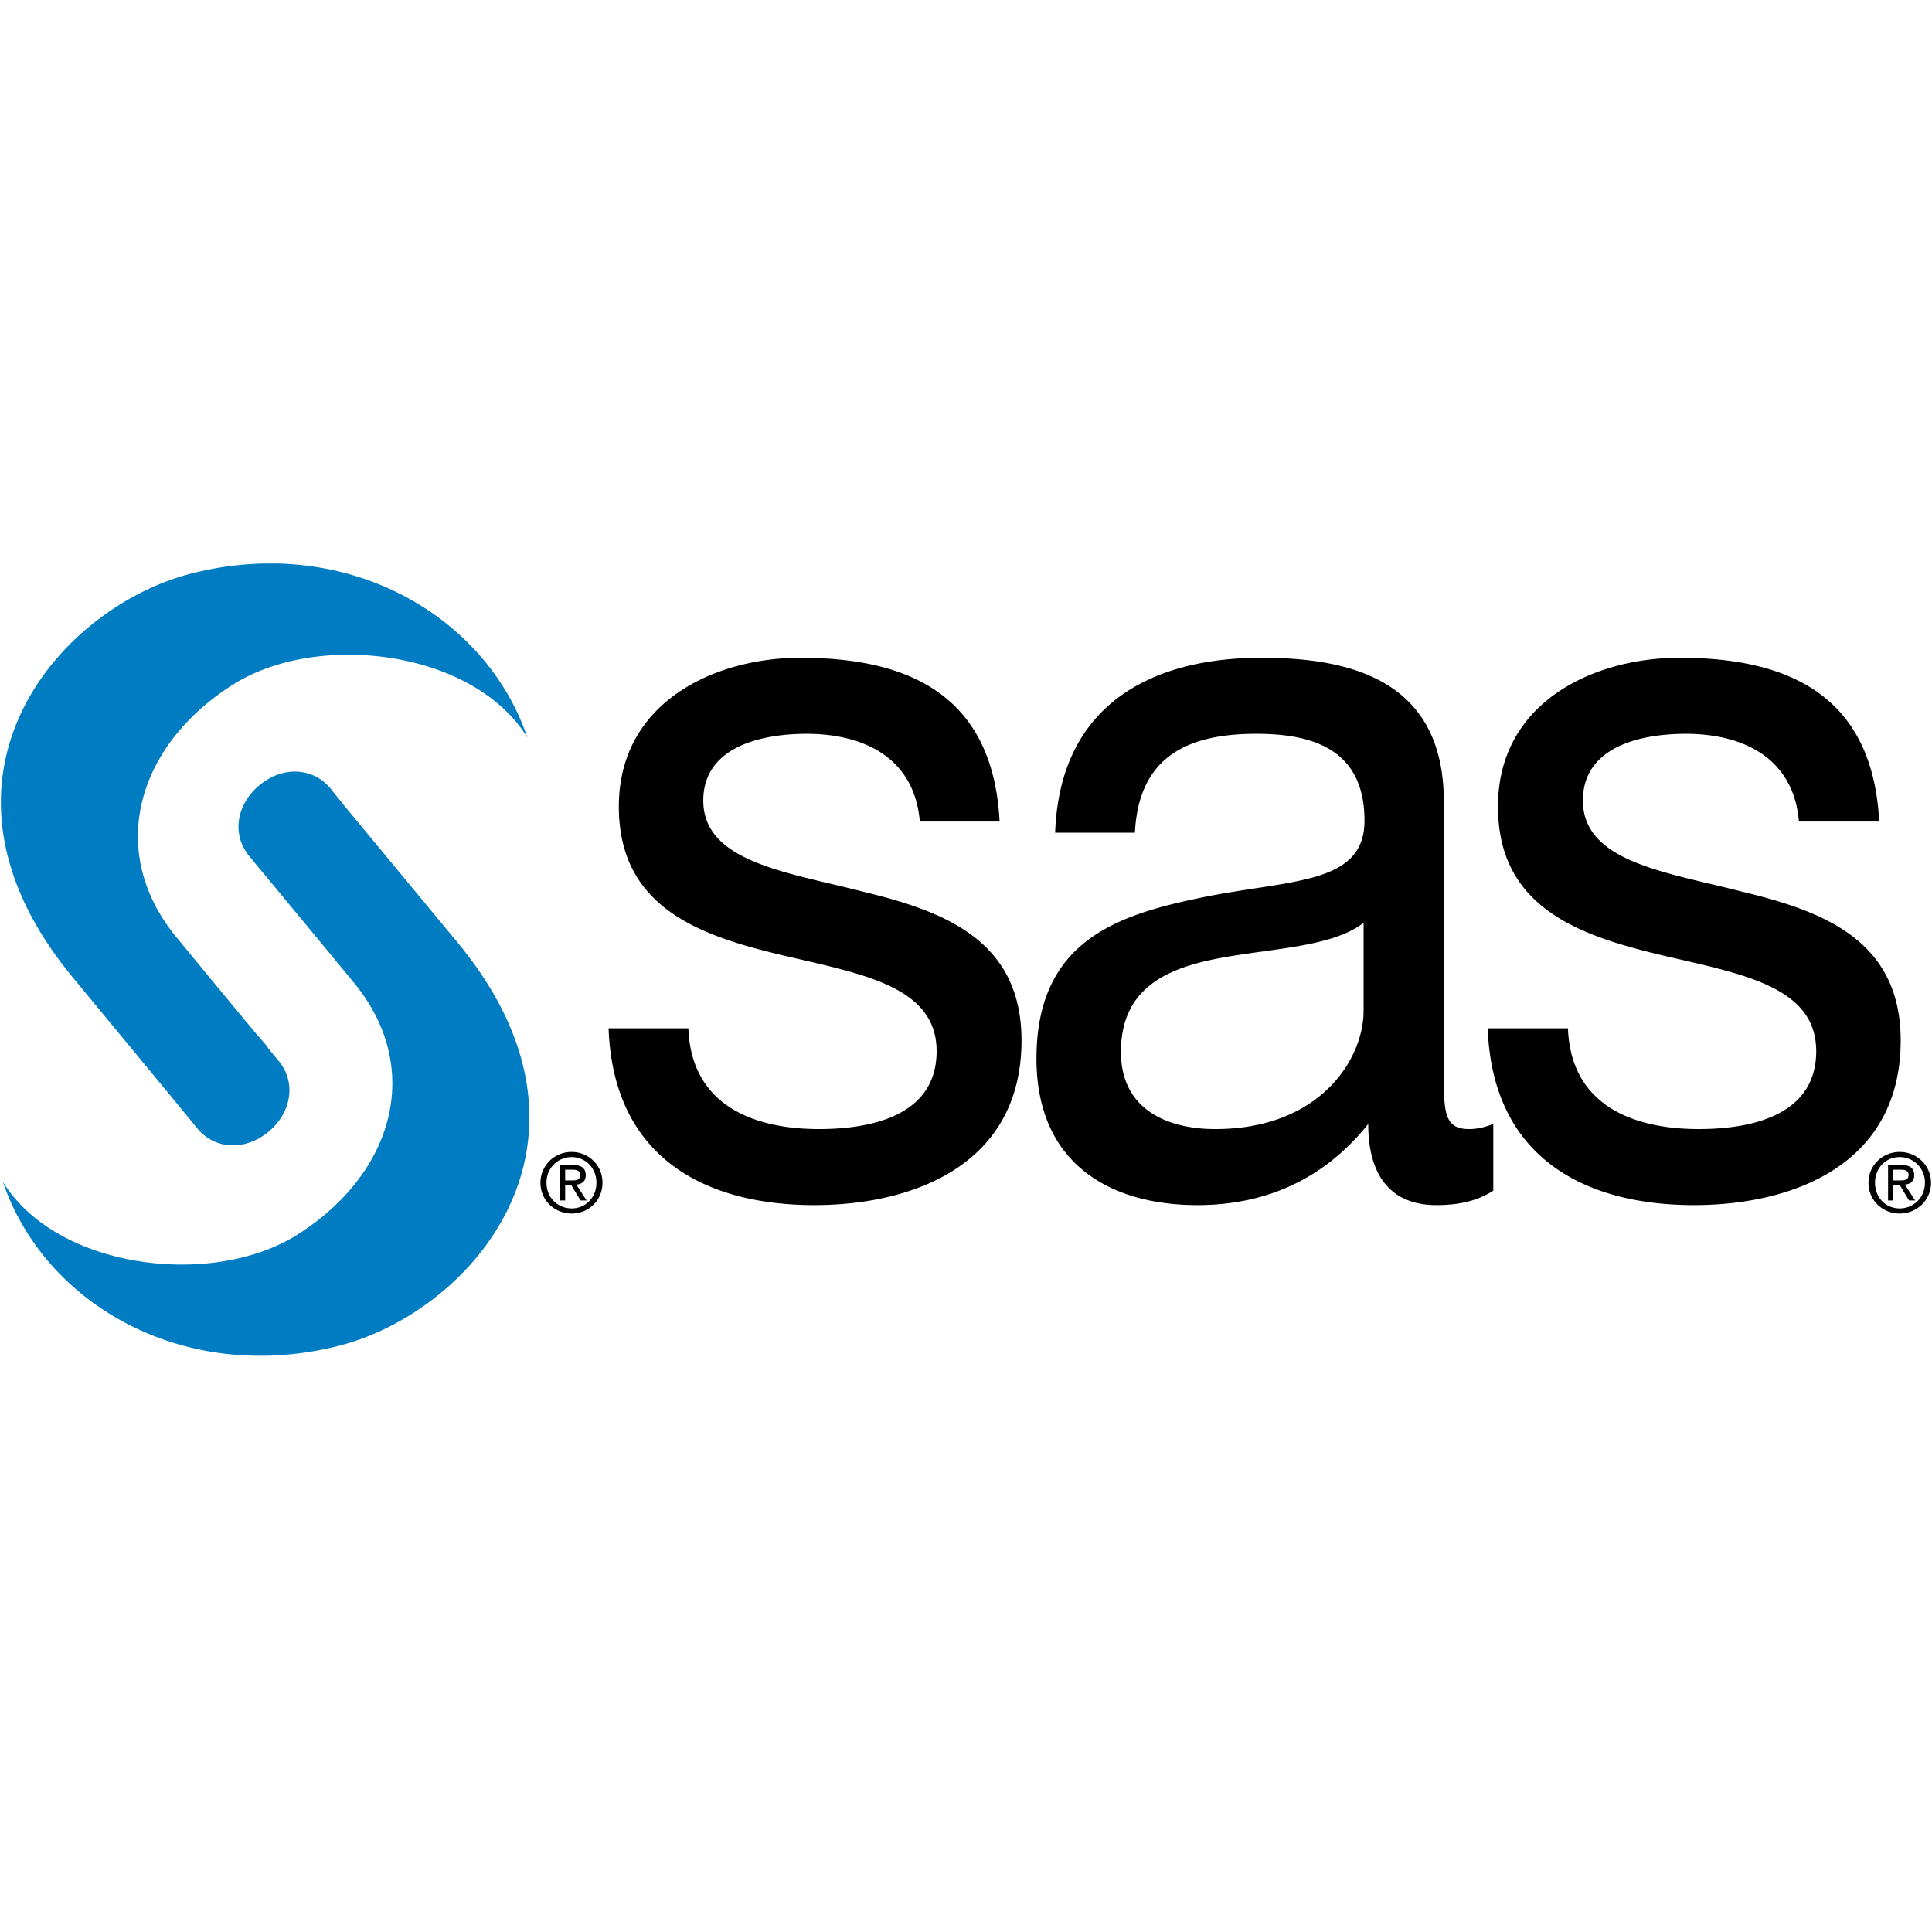 <svg width="72" height="72" viewBox="0 0 72 72" fill="none" xmlns="http://www.w3.org/2000/svg"><g clip-path="url(#clip0_9648_59370)"><path d="M10.315 21a11.855 11.855 0 00-3.147.365c-4.982 1.245-10.559 7.653-4.47 15.043l3.635 4.4 1.026 1.251c.689.82 1.815.805 2.643.122.832-.686 1.069-1.81.383-2.643l-.418-.505h.018c-.263-.316-.32-.369-.592-.695a948.295 948.295 0 01-2.817-3.409c-2.644-3.208-1.464-7.173 2.122-9.425 3.16-1.985 8.957-1.276 10.956 1.982-1.259-3.714-4.926-6.386-9.339-6.486zm.73 7.756c-.47-.016-.96.163-1.373.504-.834.687-1.068 1.813-.383 2.644.002.002.084.105.226.278 1.576 1.893 3.67 4.434 3.67 4.434 2.644 3.21 1.464 7.156-2.122 9.408-3.159 1.984-8.957 1.274-10.956-1.982 1.55 4.57 6.741 7.557 12.486 6.121 4.983-1.246 10.559-7.637 4.47-15.025l-4.261-5.147-.487-.609a1.71 1.71 0 00-1.27-.626z" fill="#007CC2"/><path d="M29.827 24.513c-3.155 0-6.765 1.627-6.765 5.547 0 3.732 2.968 4.78 5.913 5.496 2.98.715 5.93 1.13 5.93 3.617 0 2.45-2.524 2.904-4.383 2.904-2.453 0-4.764-.893-4.869-3.756H22.68c.174 4.824 3.602 6.59 7.669 6.59 3.681 0 7.72-1.5 7.72-6.138 0-3.77-2.95-4.831-5.93-5.548-2.768-.716-5.93-1.092-5.93-3.39 0-1.961 2.074-2.488 3.861-2.488 1.965 0 3.997.781 4.209 3.27h2.973c-.244-4.75-3.429-6.104-7.425-6.104zm17.181 0c-4.032 0-7.512 1.697-7.686 6.521h2.973c.141-2.864 1.998-3.687 4.522-3.687 1.894 0 4.034.446 4.034 3.235 0 2.412-2.79 2.19-6.086 2.87-3.084.64-6.139 1.588-6.139 5.999 0 3.883 2.703 5.46 6 5.46 2.521 0 4.717-.953 6.364-3.026 0 2.11.997 3.026 2.54 3.026.945 0 1.595-.2 2.121-.539v-2.487c-.385.151-.66.192-.904.192-.946 0-.94-.665-.94-2.174V29.869c0-4.56-3.538-5.356-6.799-5.356zm15.582 0c-3.155 0-6.765 1.627-6.765 5.547 0 3.732 2.986 4.78 5.93 5.496 2.98.715 5.93 1.13 5.93 3.617 0 2.45-2.524 2.904-4.382 2.904-2.454 0-4.765-.893-4.87-3.756h-2.99c.174 4.824 3.62 6.59 7.686 6.59 3.68 0 7.704-1.5 7.704-6.138 0-3.77-2.951-4.831-5.93-5.548-2.768-.716-5.913-1.092-5.913-3.39 0-1.961 2.055-2.488 3.843-2.488 1.962 0 3.996.781 4.209 3.27h2.99c-.243-4.75-3.445-6.104-7.442-6.104zM50.817 34.39v3.287c0 1.772-1.604 4.4-5.53 4.4-1.822 0-3.513-.758-3.513-2.87 0-2.374 1.69-3.118 3.652-3.495 1.998-.376 4.235-.417 5.39-1.322zM21.306 42.93a1.15 1.15 0 00-1.165 1.148c0 .662.536 1.147 1.165 1.147.623 0 1.147-.485 1.147-1.147 0-.66-.524-1.148-1.147-1.148zm49.492 0c-.631 0-1.165.489-1.165 1.148 0 .663.534 1.147 1.165 1.147.622 0 1.165-.484 1.165-1.147 0-.66-.543-1.148-1.165-1.148zm-49.492.191c.516 0 .921.412.921.957 0 .55-.405.956-.921.956-.526 0-.94-.407-.94-.956 0-.545.414-.957.94-.957zm49.492 0a.94.94 0 01.939.957c0 .55-.423.956-.94.956-.526 0-.92-.406-.92-.956 0-.544.394-.957.92-.957zm-49.944.296v1.321h.208v-.574h.226l.348.574h.226l-.382-.59c.196-.023.348-.111.348-.349 0-.261-.156-.382-.47-.382h-.504zm49.509 0v1.321h.191v-.574h.244l.348.574h.226l-.383-.59c.193-.022.348-.111.348-.349 0-.261-.157-.382-.47-.382h-.504zm-49.3.174h.277c.138 0 .279.027.279.19 0 .203-.141.21-.313.21h-.244v-.4zm49.491 0h.279c.14 0 .295.026.295.19 0 .203-.16.21-.33.21h-.244v-.4z" fill="#000"/></g><defs><clipPath id="clip0_9648_59370"><path fill="#fff" transform="translate(0 21)" d="M0 0h72v29.531H0z"/></clipPath></defs></svg>